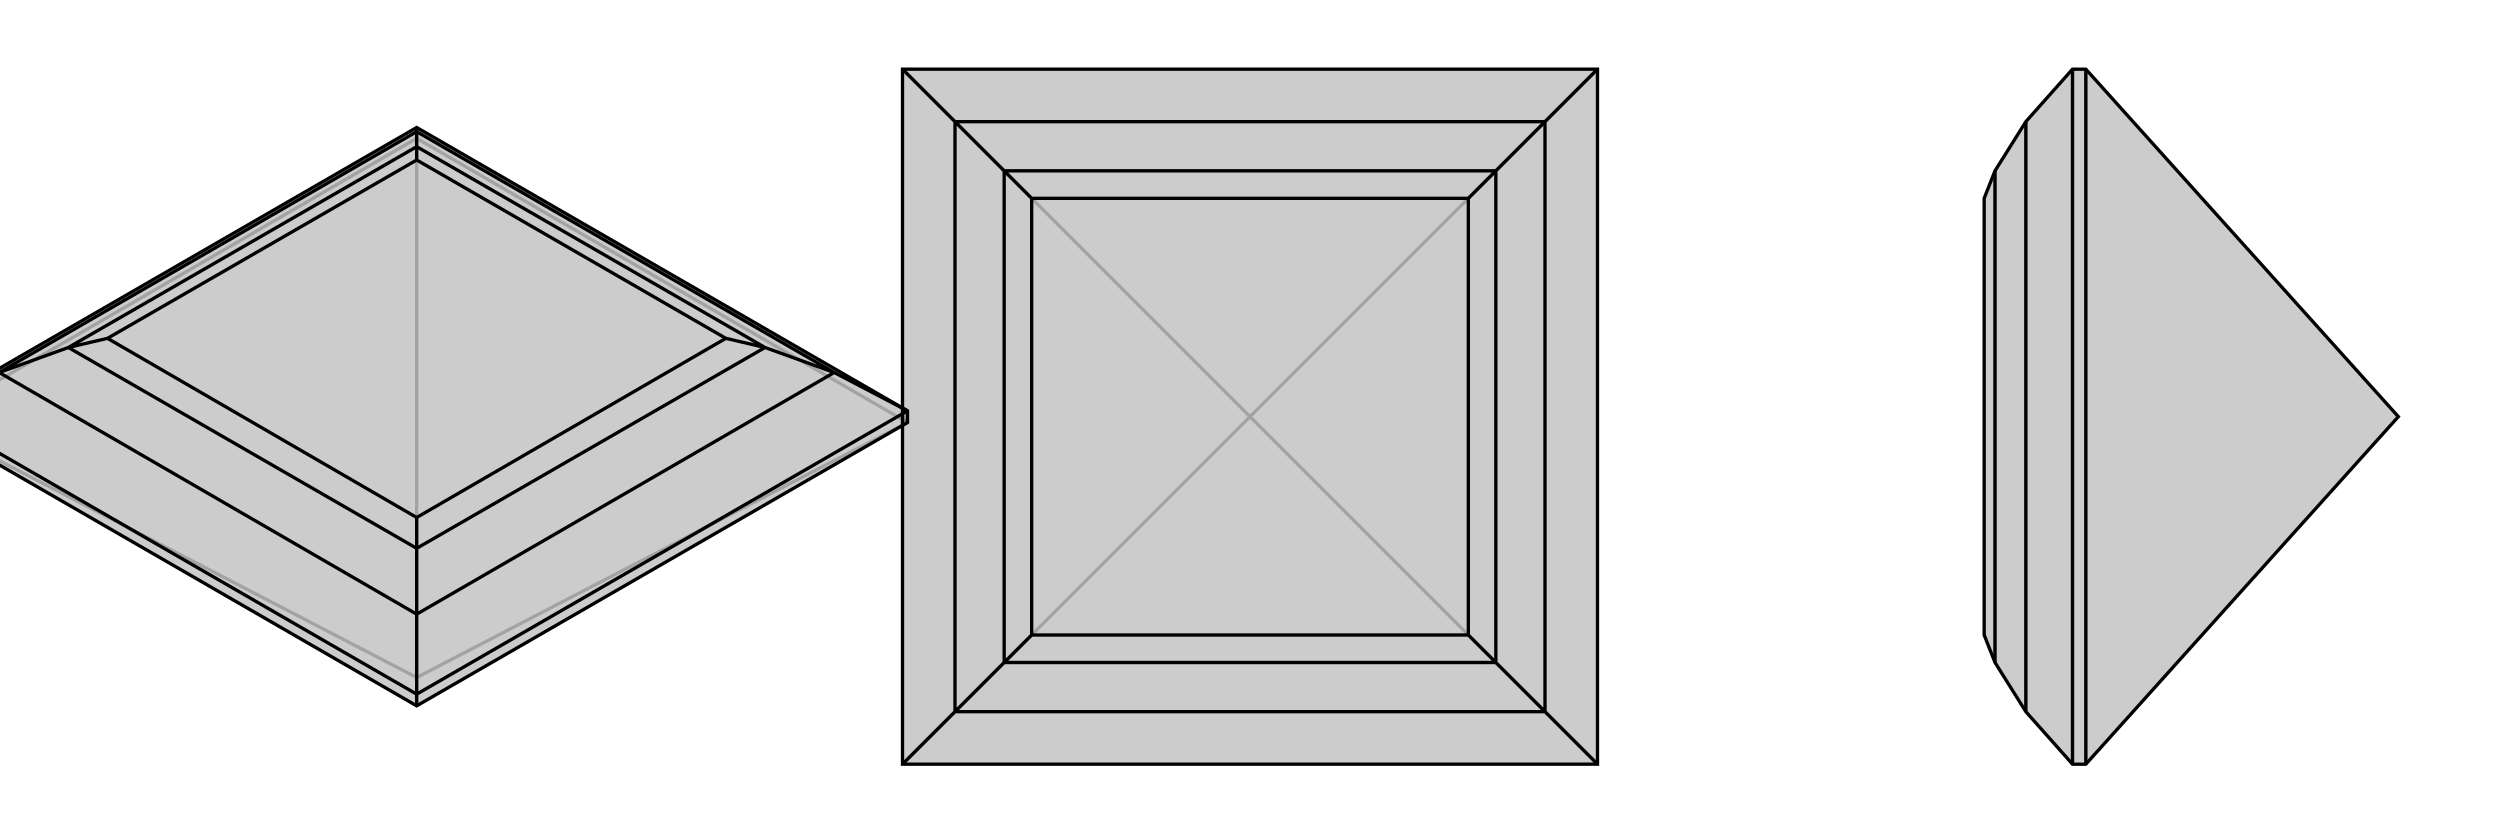 <svg xmlns="http://www.w3.org/2000/svg" viewBox="0 0 3000 1000">
    <g stroke="currentColor" stroke-width="4" fill="none" transform="translate(0 4)">
        <path fill="currentColor" stroke="none" fill-opacity=".2" d="M1089,503L1089,489L500,149L-89,489L-89,503L500,843z" />
<path stroke-opacity=".2" d="M500,162L500,149M500,843L500,809M1089,503L500,162M1089,503L500,809M500,162L-89,503M500,809L-89,503M500,162L500,809" />
<path d="M1089,503L1089,489L500,149L-89,489L-89,503L500,843z" />
<path d="M500,843L500,829M1089,489L500,829M1089,489L1001,443M500,829L-89,489M500,829L500,733M500,149L500,154M-89,489L-1,443M1001,443L500,154M1001,443L500,733M1001,443L918,413M500,733L-1,443M500,733L500,654M-1,443L500,154M500,154L500,172M-1,443L82,413M918,413L500,172M918,413L500,654M918,413L871,402M500,654L82,413M500,654L500,617M82,413L500,172M500,172L500,188M82,413L129,402M871,402L500,188M871,402L500,617M500,617L129,402M500,188L129,402" />
    </g>
    <g stroke="currentColor" stroke-width="4" fill="none" transform="translate(1000 0)">
        <path fill="currentColor" stroke="none" fill-opacity=".2" d="M83,83L83,917L917,917L917,83z" />
<path stroke-opacity=".2" d="M917,917L500,500M917,83L500,500M500,500L83,917M83,83L500,500" />
<path d="M83,83L83,917L917,917L917,83z" />
<path d="M917,83L854,146M917,917L854,854M83,83L146,146M83,917L146,854M854,146L146,146M854,146L854,854M854,146L795,205M854,854L146,854M854,854L795,795M146,854L146,146M146,146L205,205M146,854L205,795M795,205L205,205M795,205L795,795M795,205L762,238M795,795L205,795M795,795L762,762M205,795L205,205M205,205L238,238M205,795L238,762M762,238L238,238M762,238L762,762M762,762L238,762M238,238L238,762" />
    </g>
    <g stroke="currentColor" stroke-width="4" fill="none" transform="translate(2000 0)">
        <path fill="currentColor" stroke="none" fill-opacity=".2" d="M878,500L503,83L487,83L431,146L394,205L381,238L381,762L394,795L431,854L487,917L503,917z" />
<path stroke-opacity=".2" d="M503,83L503,917M487,83L487,917M431,854L431,146M394,795L394,205" />
<path d="M878,500L503,83L487,83L431,146L394,205L381,238L381,762L394,795L431,854L487,917L503,917z" />
<path d="M503,917L503,83M487,83L487,917M431,146L431,854M394,205L394,795" />
    </g>
</svg>